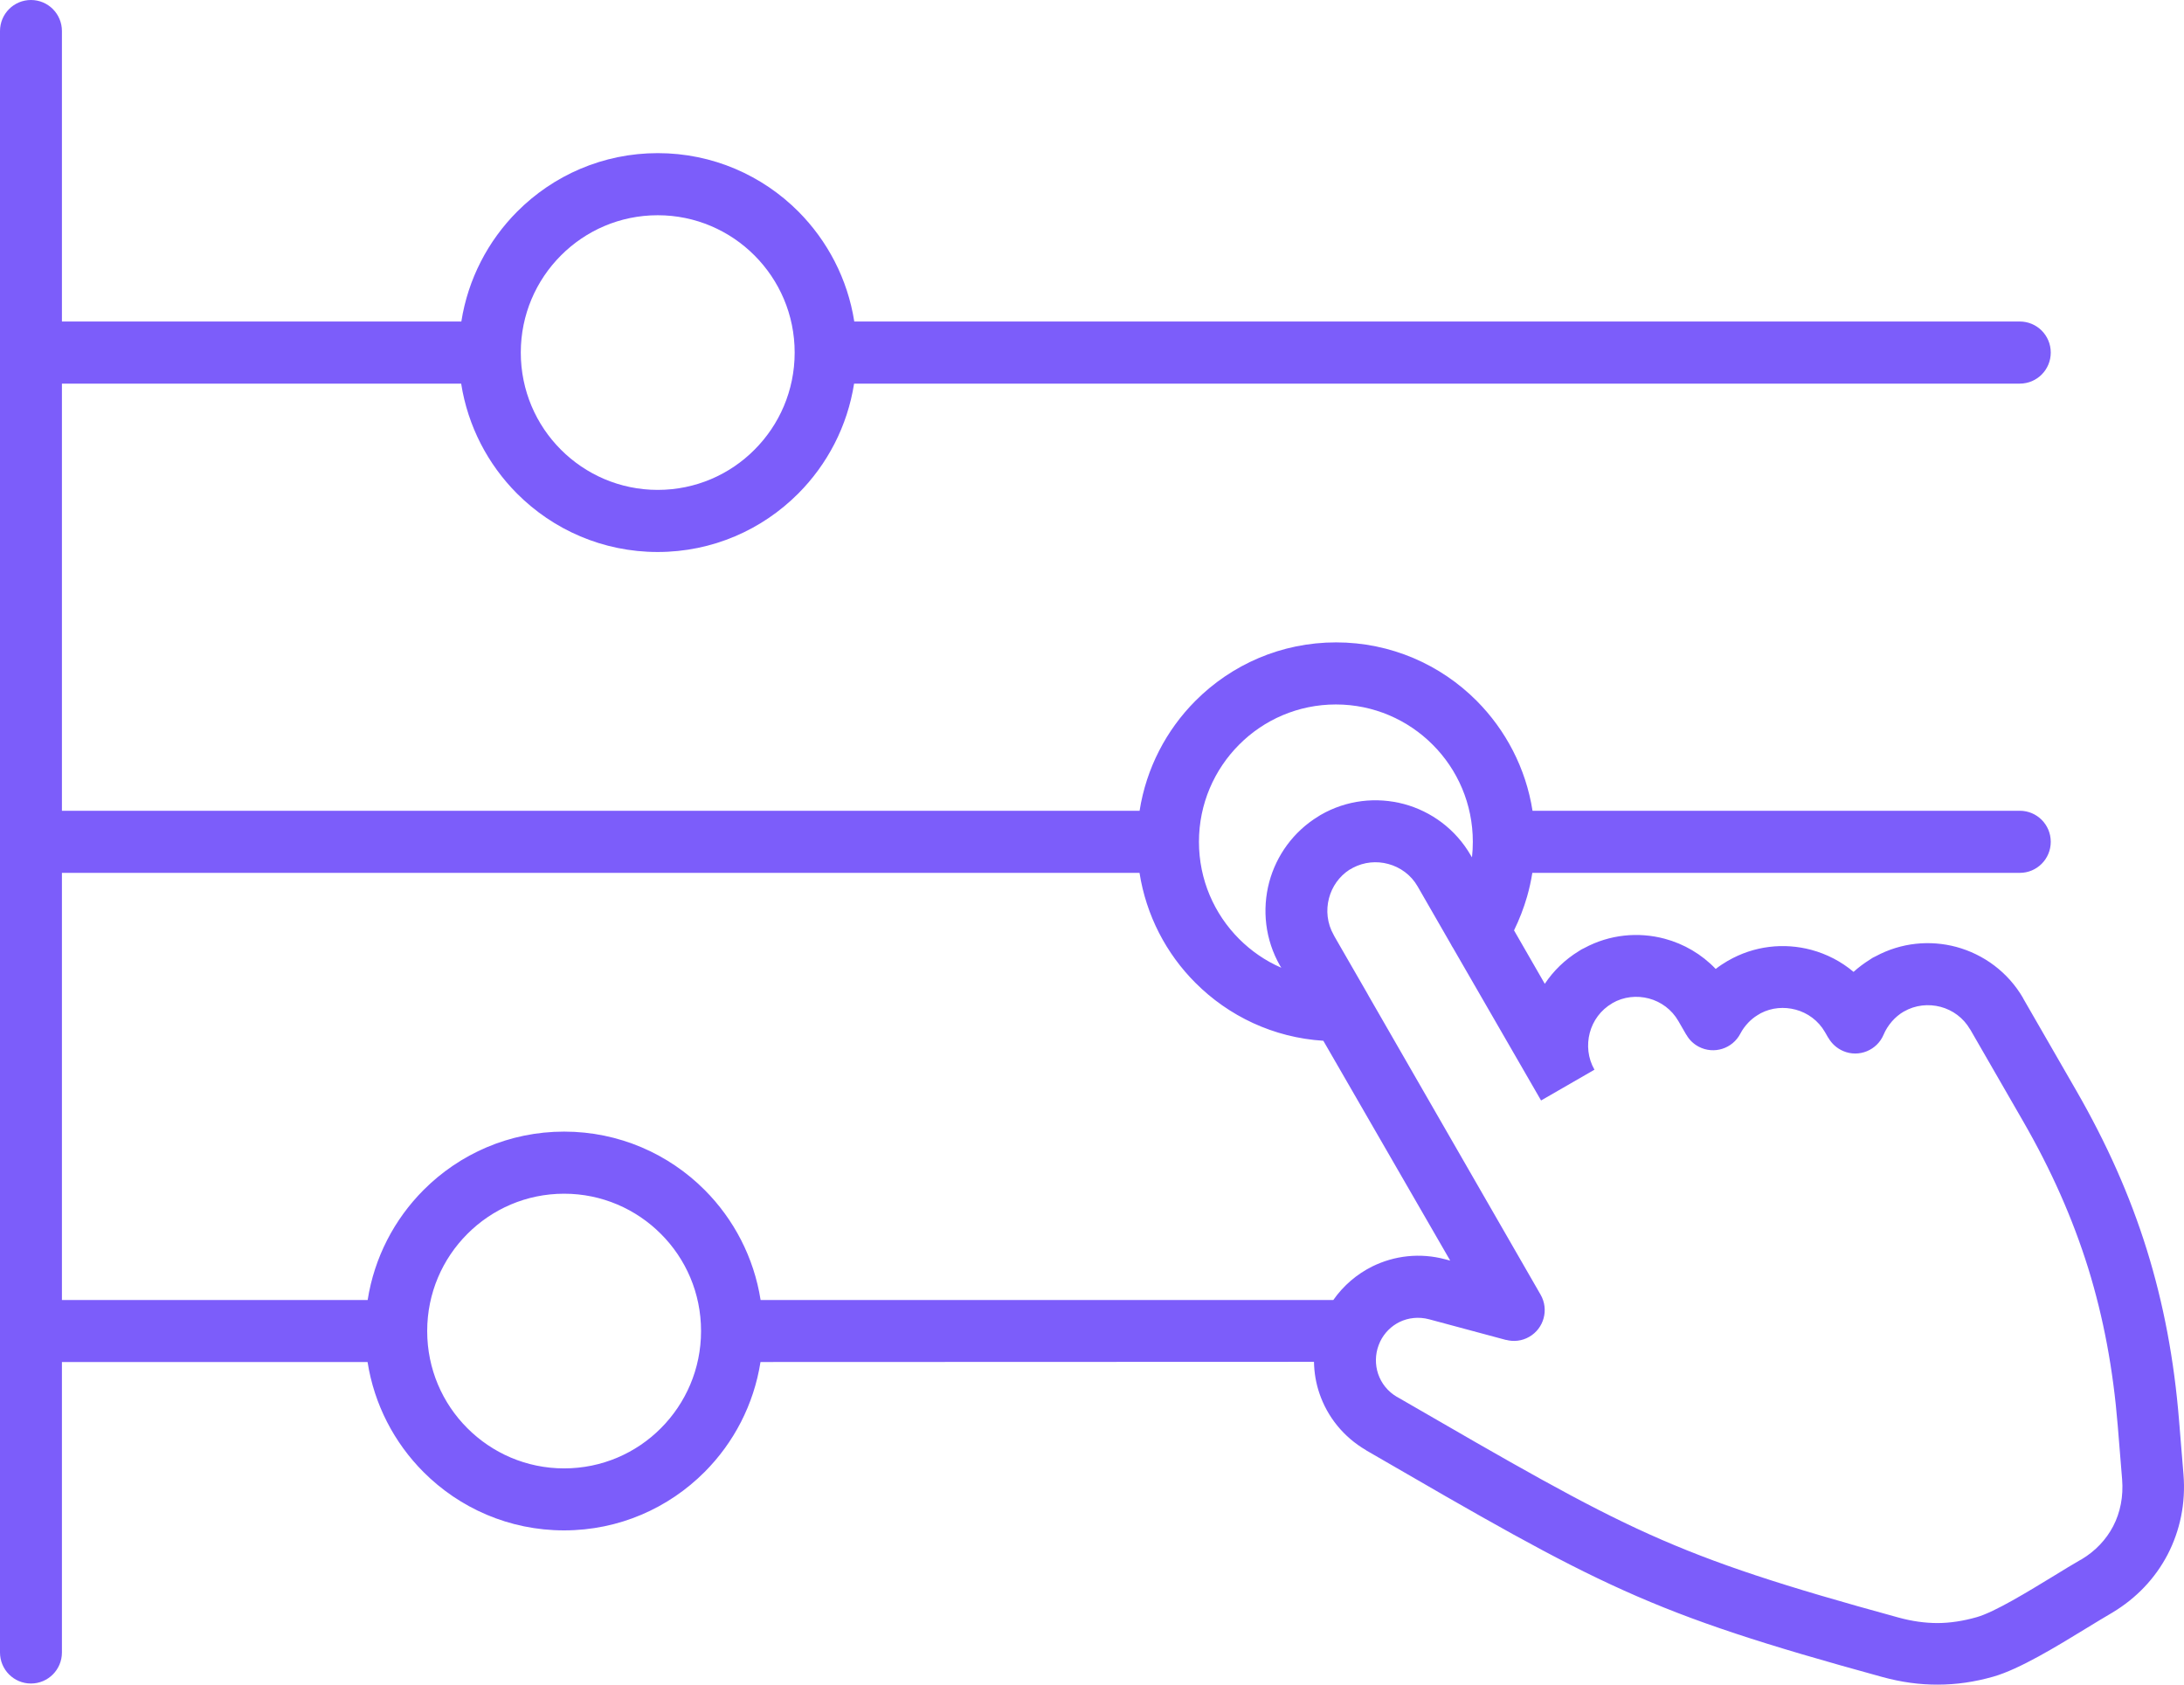 <svg width="105" height="81" viewBox="0 0 105 81" fill="none" xmlns="http://www.w3.org/2000/svg">
<path fill-rule="evenodd" clip-rule="evenodd" d="M0 1.493C0 0.667 0.665 0 1.488 0C2.312 0 2.977 0.667 2.977 1.493V15.459H22.18C22.502 13.41 23.466 11.577 24.866 10.172C26.597 8.436 28.983 7.363 31.626 7.363C34.263 7.363 36.654 8.437 38.385 10.172C39.781 11.577 40.75 13.41 41.071 15.459H97.106C97.929 15.459 98.594 16.126 98.594 16.952C98.594 17.778 97.929 18.445 97.106 18.445H41.062C40.741 20.494 39.776 22.327 38.376 23.732C36.645 25.468 34.259 26.541 31.617 26.541C28.979 26.541 26.588 25.468 24.857 23.732C23.457 22.327 22.493 20.494 22.171 18.445H2.977V38.983H54.788C55.11 36.934 56.074 35.101 57.474 33.696C59.205 31.96 61.592 30.887 64.234 30.887C66.871 30.887 69.263 31.96 70.993 33.696C72.389 35.101 73.358 36.934 73.679 38.983H97.106C97.929 38.983 98.594 39.65 98.594 40.476C98.594 41.302 97.929 41.969 97.106 41.969H73.67C73.609 42.353 73.525 42.733 73.419 43.104C73.256 43.669 73.045 44.212 72.79 44.734L74.269 47.304C74.683 46.681 75.238 46.138 75.912 45.727C75.991 45.67 76.075 45.626 76.163 45.586C77.391 44.923 78.774 44.8 80.033 45.136C80.954 45.383 81.808 45.877 82.486 46.589C82.667 46.447 82.86 46.319 83.063 46.2V46.204L83.067 46.2C84.331 45.467 85.775 45.321 87.079 45.67C87.819 45.869 88.519 46.227 89.113 46.73C89.347 46.518 89.611 46.319 89.893 46.143C89.981 46.076 90.078 46.023 90.179 45.979C91.407 45.317 92.79 45.193 94.05 45.529C95.358 45.882 96.538 46.734 97.269 47.998H97.264L99.818 52.432C101.285 54.981 102.399 57.48 103.209 60.078C104.019 62.684 104.526 65.382 104.763 68.306L104.975 70.894C105.089 72.272 104.812 73.593 104.208 74.755C103.618 75.881 102.72 76.839 101.562 77.533C101.536 77.55 101.505 77.568 101.474 77.586C101.152 77.771 100.761 78.014 100.338 78.27C98.894 79.154 97.092 80.258 95.833 80.616C94.935 80.872 94.054 81 93.16 81C92.279 81.004 91.403 80.881 90.496 80.633C84.82 79.074 81.469 78.001 78.087 76.481C74.696 74.958 71.354 73.023 65.677 69.733V69.728C64.585 69.092 63.815 68.116 63.436 67.003C63.269 66.517 63.181 66 63.172 65.479L36.562 65.488C36.241 67.537 35.276 69.37 33.876 70.775C32.145 72.511 29.759 73.584 27.117 73.584C24.479 73.584 22.088 72.511 20.357 70.775C18.957 69.37 17.992 67.537 17.671 65.488H2.977V79.454C2.977 80.28 2.312 80.947 1.488 80.947C0.665 80.947 6.07415e-05 80.28 6.07415e-05 79.454L0 1.493ZM69.862 45.586C69.822 45.524 69.782 45.462 69.752 45.396L68.153 42.617C67.836 42.065 67.317 41.694 66.74 41.54C66.185 41.39 65.582 41.443 65.044 41.725C64.992 41.761 64.934 41.792 64.877 41.818C64.379 42.141 64.04 42.635 63.895 43.183C63.741 43.761 63.803 44.397 64.12 44.954C64.133 44.98 64.15 45.011 64.164 45.038L65.736 47.767C65.762 47.807 65.784 47.847 65.802 47.887L74.067 62.25C74.477 62.961 74.23 63.871 73.521 64.277C73.169 64.481 72.768 64.52 72.403 64.423V64.427L68.708 63.434C68.21 63.301 67.704 63.359 67.281 63.566C66.889 63.761 66.559 64.083 66.357 64.498C66.335 64.56 66.308 64.617 66.282 64.675C66.11 65.134 66.11 65.62 66.255 66.057C66.409 66.512 66.722 66.91 67.162 67.166L67.167 67.17V67.166C72.777 70.412 76.075 72.325 79.299 73.774C82.531 75.227 85.767 76.265 91.276 77.775C91.924 77.952 92.544 78.04 93.161 78.04C93.76 78.036 94.376 77.943 95.033 77.757C95.904 77.51 97.507 76.525 98.797 75.739C99.242 75.465 99.647 75.218 99.995 75.019C100.017 75.006 100.044 74.993 100.07 74.979C100.744 74.577 101.259 74.025 101.594 73.385C101.937 72.727 102.091 71.958 102.025 71.132L101.814 68.544C101.594 65.841 101.131 63.359 100.392 60.969C99.643 58.571 98.617 56.261 97.27 53.92L94.72 49.494H94.716C94.394 48.938 93.879 48.567 93.302 48.412C92.721 48.258 92.082 48.319 91.532 48.637H91.528C91.316 48.761 91.127 48.92 90.959 49.11C90.788 49.309 90.651 49.525 90.559 49.746C90.242 50.501 89.37 50.859 88.617 50.537C88.308 50.404 88.066 50.183 87.908 49.91H87.903L87.74 49.627C87.419 49.07 86.904 48.699 86.327 48.545C85.776 48.399 85.182 48.443 84.653 48.717C84.601 48.752 84.548 48.783 84.491 48.814C84.323 48.916 84.178 49.039 84.05 49.172C83.896 49.335 83.768 49.512 83.672 49.697C83.293 50.426 82.399 50.709 81.672 50.329C81.413 50.192 81.21 49.993 81.078 49.755H81.073L80.69 49.092C80.369 48.536 79.854 48.165 79.277 48.01C78.696 47.856 78.062 47.917 77.511 48.236V48.24C76.956 48.562 76.586 49.079 76.432 49.658C76.278 50.241 76.34 50.881 76.657 51.433L74.09 52.913L69.862 45.586ZM70.769 41.222C70.795 40.979 70.809 40.731 70.809 40.475C70.809 38.651 70.073 36.999 68.88 35.807C67.691 34.614 66.044 33.872 64.225 33.872C62.407 33.872 60.76 34.61 59.571 35.807C58.382 36.999 57.642 38.651 57.642 40.475C57.642 42.3 58.378 43.947 59.571 45.144C60.148 45.722 60.835 46.2 61.601 46.531L61.596 46.522C61.579 46.495 61.566 46.473 61.548 46.447C60.817 45.179 60.672 43.731 61.02 42.414C61.363 41.138 62.178 39.985 63.389 39.248C63.42 39.225 63.45 39.208 63.481 39.19C64.745 38.457 66.189 38.311 67.502 38.66C68.809 39.013 69.985 39.866 70.716 41.138L70.769 41.222ZM63.622 50.042C61.222 49.892 59.065 48.854 57.471 47.255C56.07 45.855 55.106 44.018 54.784 41.968H2.977V62.506H17.676C17.997 60.457 18.962 58.624 20.362 57.219C22.093 55.483 24.479 54.41 27.122 54.41C29.759 54.41 32.15 55.483 33.881 57.219C35.277 58.62 36.246 60.457 36.567 62.506H64.102C64.591 61.808 65.238 61.261 65.974 60.894C67.031 60.373 68.268 60.223 69.484 60.55L69.721 60.611L63.622 50.042ZM20.538 63.999C20.538 65.824 21.273 67.475 22.467 68.668C23.656 69.861 25.303 70.603 27.121 70.603C28.94 70.603 30.587 69.865 31.776 68.668C32.965 67.475 33.704 65.824 33.704 64.004V63.995C33.704 62.171 32.969 60.523 31.776 59.331C30.587 58.138 28.94 57.396 27.121 57.396C25.303 57.396 23.66 58.134 22.467 59.331C21.273 60.528 20.538 62.175 20.538 63.999ZM25.038 16.952C25.038 18.776 25.774 20.428 26.967 21.621C28.156 22.813 29.803 23.555 31.622 23.555C33.44 23.555 35.087 22.818 36.276 21.621C37.469 20.428 38.205 18.776 38.205 16.952C38.205 15.128 37.469 13.481 36.276 12.284C35.087 11.091 33.44 10.349 31.622 10.349C29.803 10.349 28.16 11.087 26.967 12.284C25.774 13.481 25.038 15.128 25.038 16.952Z" fill="#7C5DFA"/>
</svg>
